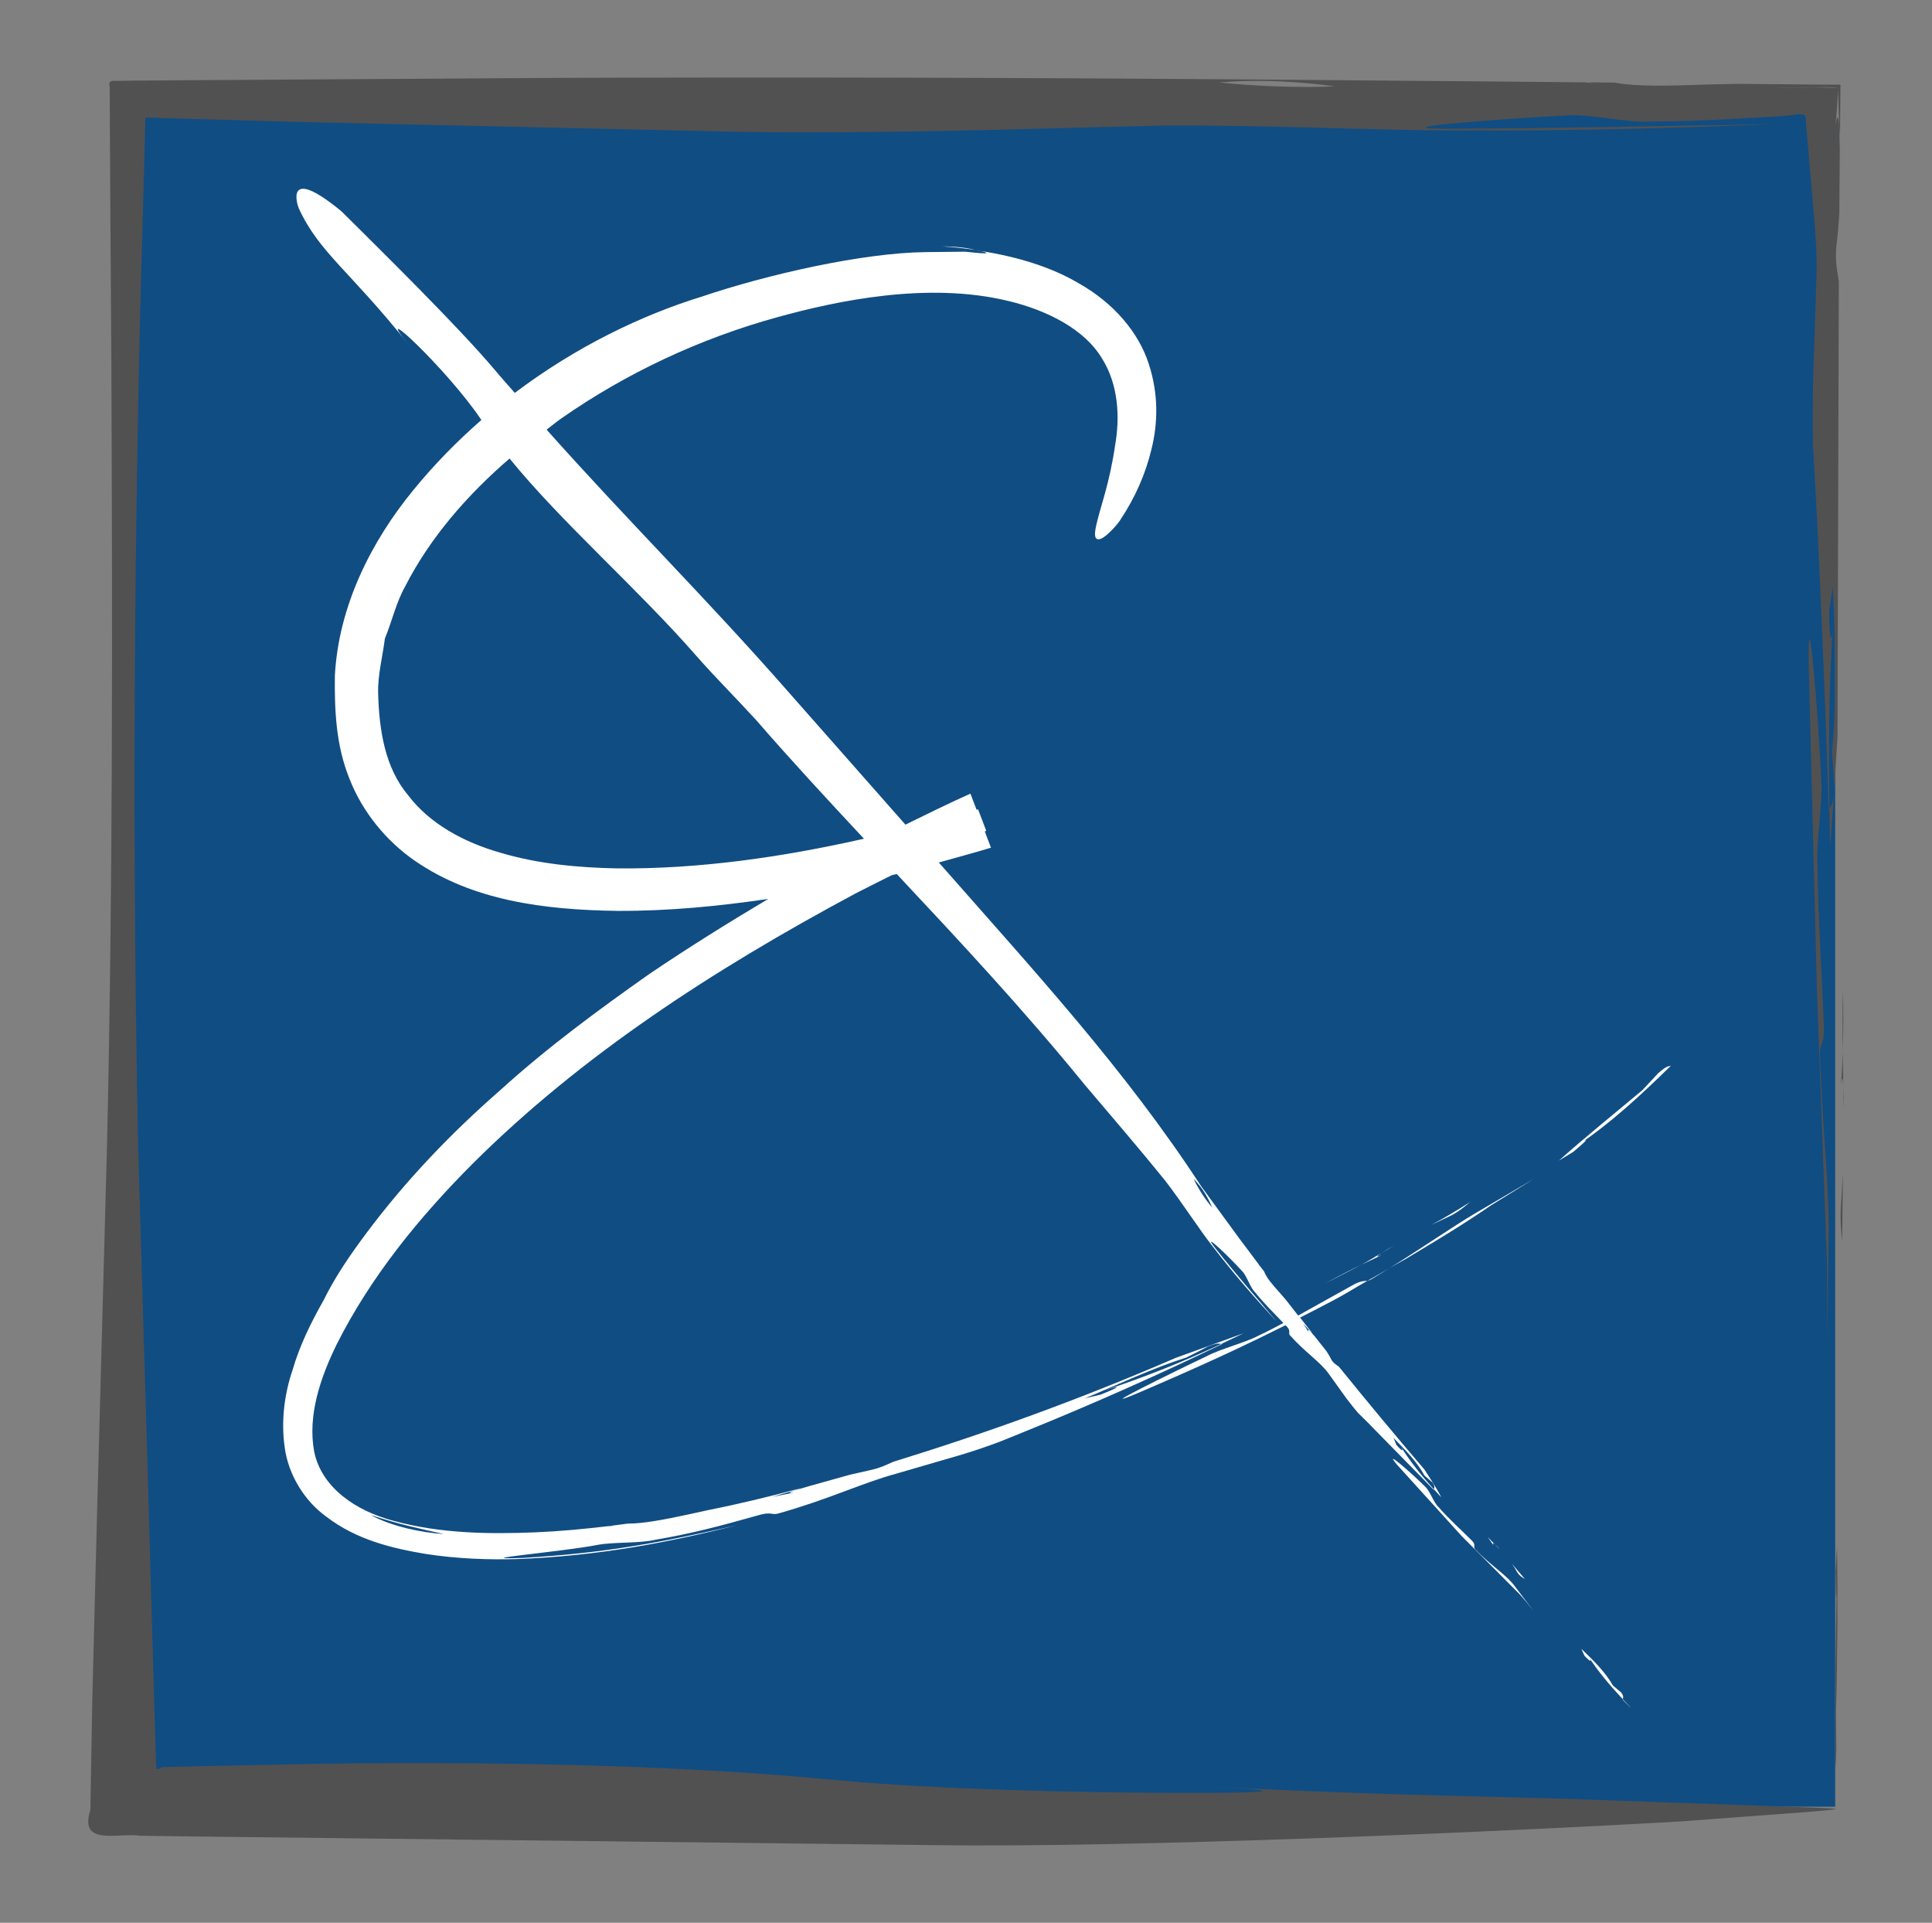 <?xml version="1.0" encoding="utf-8"?>
<!-- Generator: Adobe Illustrator 27.2.0, SVG Export Plug-In . SVG Version: 6.00 Build 0)  -->
<svg version="1.1" id="Livello_1" xmlns="http://www.w3.org/2000/svg" xmlns:xlink="http://www.w3.org/1999/xlink" x="0px" y="0px"
	 viewBox="0 0 1920 1910.6" style="enable-background:new 0 0 1920 1910.6;" xml:space="preserve">
<rect x="0" y="0" width="1920" height="1910.6" fill="#808080" stroke="none"/>
<style type="text/css">
	.st0{fill:#104D83;}
	.st1{fill:#515151;}
	.st2{fill:#FFFFFF;}
</style>
<g>
	<path class="st0" d="M117.8,89.2v1706h1706V89.2H117.8z"/>
	<g>
		<g>
			<path class="st1" d="M1830.7,1233.8c0.3-22.6,0.5-45.4,0.8-68.2c-0.7,10.9-1.3,21.9-2.1,34.4
				C1828.7,1214.9,1829.8,1222.7,1830.7,1233.8z"/>
			<path class="st1" d="M1832.2,1102.5c0.1-4.1,0.1-8.3,0.2-12.1c-0.2-3.6-0.3-7.1-0.4-10.4L1832.2,1102.5z"/>
			<path class="st1" d="M1831.5,983.8c-0.5,21-0.4,41.1-0.1,60.5C1831.9,1027.1,1832.1,1007.2,1831.5,983.8z"/>
			<path class="st1" d="M1829.5,1078.4c0.9-7.3,1.8-10.9,2.4,1.2c0,0,0,0.3,0,0.5c-0.2-11.9-0.4-23.6-0.6-35.8
				C1831,1057.1,1830.3,1068.5,1829.5,1078.4z"/>
			<path class="st1" d="M1829.5,1078.4c-0.7,7.6-1.7,17.8-2.2,22.1C1828,1093.5,1828.8,1086.2,1829.5,1078.4z"/>
			<path class="st1" d="M1808.7,1048.4c-0.8-12,5.2-9.2,3.7-32.9c-2.2-55.6-5.6-103.1-6.2-155.2c-1.8-23.7,5.5-61.1,3.8-84.7
				c-2.2-55.8-13.8-198-12.5-114.2c3.2,125.9,5.2,208.4,8.1,321.4c3.4,91.8,6.6,180.7,10.1,274.5c0.1,26.4,0.2,50.9,0.3,75.8
				c0.4-32.4,0.8-65.6,1.2-102.2C1818.4,1182.5,1811.1,1124.1,1808.7,1048.4z"/>
			<path class="st1" d="M1824.9,1736.3c-0.1-11.8-0.3-35.6-0.3-35.6c1.5-52.9,1.8-108.6,1.1-164.2c-0.5,8.1-1,16.4-1.5,24.7
				c0.2,31.8,0.8,35.5,1.5,7.2c-2,64.7-1.8,125.9-1.8,188.6C1824.2,1753.2,1824.6,1754,1824.9,1736.3z"/>
			<path class="st1" d="M1823.9,1793.9c0-12.3,0-24.7,0-36.8l-0.1,1.3c0,12.4,0.1,24.7,0.1,36.8L1823.9,1793.9z"/>
			<path class="st1" d="M1826.1,731.8c0.4-158,0.9-306.6,1.3-451.9c-1.6-11.2-3.6-19-2.6-34c1.5-11.3,2.4-22.8,3.1-34.1
				c0.2-21.2,0.3-42.4,0.5-63.4c-0.2-7.7-0.4-15.6-0.7-23.6l0-0.6c-1-12.4-2.3-7.6-3.6,0.2c-0.9,8.7-2,15.9-3.1,22.3
				c0.6-4.5,2-14.5,3.1-22.3c1.1-10.4,2-22.6,2.5-36.7c-18.4-1.8-41.2,0.2-62-0.8c23.1-0.5,47.2-2.2,62,0.8
				c0.4,12.7,0.8,24.9,1.2,37.2c0.3,3.6,0.5,7.2,0.8,11l0.3-39.7l0.1-10c0.7-2.3-1-2.3-2.8-2.1l-4.9,0l-19.8-0.1l-75-0.7
				c-11.1,0.3-21.6,0.5-30.3,0.7c-34.9,1.2-69.7,2.3-91.3-1.9c-8.5-0.1-17.2-0.2-25.9-0.3l5,0.8c-3.8-0.3-7-0.6-9.7-0.8
				c-36.3-0.3-72.8-0.7-109.5-1c-23.7,1.6-48.6,3.3-72.5,4.9c0,0-16.4-2.8-24.6-4.2c-9.9,2.1-24.1,3.5-40.7,4.3
				c19.7,2.5,38.5,5,54.4,7c24.6,4.3,54.9-8.6,83.8-0.5c-29-8.1-59.3,4.8-83.8,0.5c-15.9-2.1-34.8-4.5-54.4-7
				c-34.6,1.5-79.3,0-115.3-3.9c44.7-3.6,82.4-0.3,115.3,3.9c16.6-0.7,30.8-2.1,40.7-4.3c8.1,1.4,24.6,4.2,24.6,4.2
				c23.9-1.6,48.8-3.3,72.5-4.9c-71.5-0.6-143.7-1.2-217.5-1.8c-237.4-1.9-465.6-2.4-696-1.6c-115.2,0.7-231,1.4-348.7,2.2
				l-44.3,0.3l-25.5,0.2l-14.5,0.2c-4.6,0.3-11.3-1.6-9.3,5.3c0.2,32.2,0.4,64.6,0.5,97.2c0.4,60,0.8,120.8,1.2,182.3
				c1.1,266.9,1.4,523.2-4.4,774.7c-3.4,125.7-6.7,248.1-10,369.3c-1.5,60.7-3.1,121-4.6,181.2l-1.9,108.3
				c-11.7,36.4,27.8,22.1,49.9,25.5l53.6,0.7c239.1,2.8,477.7,5.6,734.7,8.6c194.4,2.8,555.3-12.8,742.8-23.6
				c56.6-4.2,94.5-7.1,124.7-9.3c22.9-1.9,29.8-2.6,28.5-3.1c-2.6-0.8-38.1-1.8-44-2.1c-96.4-3.4-154.5-5.4-234.8-8.3
				c-88.8-2.5-197.7-4-354.9-12.4c107.1,5.2,67.6,7.2-24,6.9c-91.6-0.3-235.3-3.3-336.4-12.8c-146.4-14.3-324-18.5-510.1-16.2
				c-46.5,0.9-93.6,1.9-140.8,2.9l-17.7,0.5c-1.2,0.4-1.4,0.8-2.1,1.2c-1,0.3-3.8,1.7-3.5-0.1c-0.2-0.6-0.4-1.2-0.4-2l-0.1-1.2
				l-0.2-4.1l-1.1-35.5c-2.7-94.5-5.3-187.9-7.9-278.6c-2.7-90.8-5.5-186.3-8.7-294.2c-5.6-279.8-4.4-549.7,1.8-823.2
				c1.8-66.6,3.6-133.3,5.4-200.5c0.5-1.8,1.3-0.7,2.8-0.8l52,1.5c34.8,1,69.7,1.9,104.7,2.9c140.3,3.2,283,6.4,430.2,9.7
				c156,2.1,292.9-3.4,424.3-6.3c95.9-0.5,198.4,4.3,276.4,4.9c122.6,0.7,228.2-2.2,329.2-6.3c-113,1.8-195.5,4-321.4,4.6
				c-84,0.1,58.4-10.6,114-13.1c23.8-1.9,61.2,7.8,85,5.9c25.9,0,50.7-1,76-2.3c23.5-1.4,57-2.7,67.2-4.6c7.2-1,9.2,0.7,9.5,2.4
				c0.2,2,0.4,2.7,0.3,5.6c2.3,26.5,4.5,51.7,6.4,74.5c2.8,30.1,5,56.8,4,81c-1.2,36.6-2.3,69.8-3.3,102.2
				c-0.3,20.4-0.6,40.7-0.1,62.4c0.7,13.4,1.5,27.3,2.3,41.2c2.4-11,5.4-15,8.4-18.7c-0.7,19.7-1.7,48.5-2.3,68.2
				c0.7-19.8,1.7-48.5,2.3-68.2c-3,3.7-6,7.6-8.4,18.7c5.3,99.7,10,214.7,13.4,321.7l0.6-1.4c-0.9-62.6-0.6-123.5,4-188.4
				c-1.7,28.1-3.7,24.6-4.3-7.4l3.8-24.5c2.3,55.7,4.2,111.4-0.9,164.1c0,0,1.6,23.8,2.4,35.7c-1,17.7-3.2,16.8-5,20.6
				c0.2,12.2,0.4,24.5,0.7,36.9C1821.4,813.9,1826.1,731.8,1826.1,731.8z"/>
			<path class="st1" d="M1826.5,86.2c0.9,8.1,0.6,19.5,1,31.2c-0.1-10.6,0.7-22.3-0.2-32.2l-32.5-0.2l-62.6-0.6
				C1753.5,88.5,1788,87.4,1826.5,86.2z"/>
		</g>
	</g>
	<g>
		<g>
			<path class="st2" d="M1461.1,1194.3c-12.6,8.1-25.5,15.8-38.8,22.9c6-2.9,12.5-5.9,20.6-9.8
				C1451.5,1202.6,1455.3,1199,1461.1,1194.3z"/>
			<path class="st2" d="M1378.9,1241.3c-2,1.3-3.9,2.5-5.8,3.7l12.7-7.6C1383.5,1238.7,1381.1,1240,1378.9,1241.3z"/>
			<path class="st2" d="M1317.1,1275.2c12.5-6.4,23.9-12.3,35.5-18.3C1342.4,1261.7,1330.7,1267.7,1317.1,1275.2z"/>
			<path class="st2" d="M1372.8,1245.1l0.3-0.2c-6.8,3.9-13.2,8.2-20.4,11.9c6.9-3.3,13.6-6.5,20.4-9.7
				C1368.5,1249,1366.1,1249.5,1372.8,1245.1z"/>
			<path class="st2" d="M1373.1,1247.2c4.9-2.1,10.7-4.5,13.5-5.7L1373.1,1247.2z"/>
			<path class="st2" d="M1363.3,1270.9c6.3-3.8,11.9-7.3,17.7-10.9c-7.2,4.3-14.6,8.4-21.9,12.6
				C1360.3,1272.4,1361.6,1271.9,1363.3,1270.9z"/>
			<path class="st2" d="M1381,1260c7.5-4.5,15.5-8.5,22.9-13.2c25.9-15.5,51.9-31.2,77.7-49c14.9-9.2,28.7-17.7,42.9-26.5
				c-18.7,11-37.7,22.2-58.6,34.4C1442.2,1219.8,1415.2,1238.7,1381,1260z"/>
			<g>
				<g>
					<path class="st2" d="M1290.1,1307.2l-12.1-15.5c-2.1-2.4-4-4.7-5.8-6.7c-6.9-7.7-13.7-15.3-15.9-21.6l-4.6-6l0.6,1.4l-1.4-2.5
						l-19.3-25.7c-12.4-17-24.9-34.1-37.7-51.6c-76.5-117.2-165.1-212.9-260.5-321.5c-0.2-0.2-0.3-0.3-0.4-0.5
						c17.3-4.9,34.6-9.4,51.8-14.7l-6.1-16.1c0.5-0.2,1-0.5,1.4-0.7l-8.1-21.3c-0.5,0.2-1,0.3-1.5,0.4l-6.1-16
						c-21.9,9.8-43.2,20.3-64.6,30.8c-39.2-44.5-78.2-88.6-117.3-133c-80-91.2-160.2-170.6-239.3-259.5c5-3.7,9.6-7.7,14.7-11.2
						C622,371,695.2,336.4,773.2,315c58.8-16.2,148.8-35.3,228.6-16c40.6,9.6,76.6,29.3,93,56.6c17.2,26.9,18.1,60.1,13.4,86.8
						c-5.3,36.4-14,59.7-17.3,73.6c-3.8,14.1-3.3,18.8-0.3,19.7c5.8,2.3,21.5-16.3,23.2-19.8c14.3-21.6,24.5-44.5,30.6-69.8
						c6.2-25.2,7.2-54.1-2.8-84.6c-9.8-30.5-34.2-60.2-69.9-80.2c-26.5-15.6-59.4-26-97-31.9c5.5,1.4,7,2.2,4.4,2.3
						c-2.8,0.1-9.8-0.5-20-1.6c-10.7,0.1-23.8,0.3-39.2,0.4c-62.6,0.7-157.3,22.2-222.4,44.2c-59.5,18.3-125,49.7-185.9,95.7
						c-6.7-7.8-13.4-15-20-23c-37-43.8-112.9-118.3-152-157.2c-57.3-47.3-44.2-6.3-42.6-3.1c20.1,44,51.6,62.8,109.3,135.7
						c-39.6-48.3,38.2,23.9,72.1,74.5c-23.9,20.9-46.8,44.1-67.9,70c-40.9,50-73.9,113.9-77.7,183.9c-0.4,34.3,1,69.4,14.5,102.6
						c12.9,33.3,37,62.2,65.1,81.6c57.2,39.4,127.7,48.7,201.2,49.7c51.3,0.2,100.9-4.7,149.9-11.9c-39.7,23.6-79,48.1-117.9,74.4
						c-50.5,35.6-101,72.6-148.3,115.5c-48,41.9-93.4,88.9-133.5,142.6c-16,21.5-30.8,43-42.1,66.1c-12.5,22.1-23.7,44.6-30.9,69.3
						c-8.1,23.8-11.7,50.7-7.8,77.6c3.7,27.2,20.1,53.1,41.1,68.2c30.4,23.4,66,31.6,98.5,37.1c32.8,5.1,63.8,5.9,90.3,5.2
						c83.5-3.1,153.2-17.1,219-33.5c-74,16.6-128.3,27.5-213.7,32.4c-57,1.9,39.7-6,76.1-13.1c15.7-2.9,41.2-1.3,56.8-5
						c34.2-5.7,65.2-13.8,100.9-23.9c15.2-4.8,14.5,0,22.1-2.4c48.8-13.7,84.2-30.6,115.3-39c23.3-6.8,44.5-13,65.3-19
						c13-3.9,25.8-8.2,39.3-13.3c8.3-3.4,16.9-6.8,25.4-10.3c61.5-24.9,131.5-55.7,195.3-86.7l-1,0c-37.6,17.6-75.2,32.7-116.1,46.2
						c17.7-5.8,16.1-3.8-3.6,4.1l-16,3.8c34.2-14.1,67.4-30,100.9-40.6c0,0,14.3-6.9,21.1-10.8c10.9-4.3,11-2.8,13.7-2.7
						c7.3-3.5,14.6-7,22.1-10.6c-21.6,7.8-67.5,24.5-67.5,24.5c-96,41.5-188.7,74.9-280.6,103.2c-6.8,3-11.4,5.5-21.1,7.9
						c-8.6,1.9-15.6,3.5-22.1,5l-40.4,11.3c-4.6,1.4-9.4,2.8-14.2,4.2l-0.4,0.1c-7.5,2.5-5,2.6-0.2,2l14.6-2.2
						c-3.1,0.5-9.3,1.4-14.6,2.2c-7.4,1.5-14.6,3-22.2,4.5c5.5-1.6,10.9-3.2,16.3-4.8c0.7-0.2,1.2-0.4,2-0.6c-0.1,0-0.2,0-0.3,0.1
						c1.6-0.5,3.2-0.9,4.8-1.4l6.5-2.2c-30.9,8.3-61.9,15.8-93.1,22c-7.1,1.5-13.9,3-19.6,4.3c-22.6,4.9-45.2,9.2-59.6,9
						c-5.6,0.7-11.3,1.4-16.9,2.2c1.1,0,2.1,0,3.3,0c-2.4,0.2-4.5,0.3-6.4,0.4c-23.8,2.8-47.8,5.1-71.9,6.1
						c-46.9,1.9-95.1,1.2-141.3-11.5c-36.7-9.6-71.4-32.7-78.7-68.8c-6.6-35.8,6.1-73.1,22.4-106.5c34-67.5,82.1-126.4,135.5-179.9
						C577.2,1049.4,707.2,964.4,850,887.9c12.1-6.3,24.2-12.2,36.3-18.3c1.6-0.4,3.3-0.7,4.9-1.1c62.5,66.7,125.2,133.8,187,209.6
						c29.6,34.9,54.1,63.4,79.4,94.6c17.4,22.5,33.7,48.3,48,66.4c22.1,28.8,42.9,52.1,63.1,74.1c-21.4-25.6-37.7-43.7-60.9-72.9
						c-15.4-19.5,15.2,10.1,26.2,22.3c5.2,4.9,8.1,16.6,13.3,21.5c8.7,10.8,18,20,28.1,30.5c-7.9,4.1-15.6,8.4-24,12.2
						c-13.9,7.5-38.5,13.4-52.4,20.9c-33.4,15.8-118.6,57.8-67.2,36.1c57.8-24.8,100.1-44.1,145.7-67c0.3,0.3,0.6,0.6,0.9,0.9
						c5.2,4.8,1.2,7,3.8,9.4c14.9,16.7,30.2,26.4,38.4,38.1c6.1,8.5,11.9,16.6,17.6,24.5c3.7,4.8,7.3,9.5,11.5,14.3l8.7,8.6
						c22.3,22.8,45.6,46.5,66.5,67.8l0-0.6c-12.3-13.7-23.6-27.6-33.8-44c4.5,7,2.9,7-3.3,0l-2.9-7c11.5,11.8,23.1,23.4,30.7,37.3
						c0,0,5.3,4.7,8,7c2.9,4.4,1.6,5.1,1.4,6.7c2.4,2.6,4.8,5.3,7.3,8c-3.3-7.3-16.7-27.6-16.7-27.6c-30.2-35.3-58.1-69-85-102.2
						c-2.8-2-5-3.1-7.4-6.8c-1.5-3.1-3.3-6-5.1-8.8l-11.6-14.6l-4.4-4.9l-0.1-0.1c-2.6-2.4-2.5-1.1-1.6,1c-1.4-2.6-3.1-5.5-5.3-8.6
						l5.7,6.2c0,0,0,0,0,0l0,0l1.4,1.5l2.2,2.1l-12.4-15.8c10.9-5.6,21.6-11,33.3-17.2c11.7-6.2,22.6-13.1,33.9-19.5
						c-3.7,0.8-6.5-0.5-16.7,5.5C1323.8,1288.3,1306.9,1297.9,1290.1,1307.2z M441.2,1524.3c-22.7-1.4-52.1-7.6-72.8-18.9
						C395.8,1514.5,419.8,1519.6,441.2,1524.3z M614.5,862.9c-40.4-0.7-80.4-4.6-117.2-15.6c-36.8-10.5-70.3-28.9-91.7-57.1
						c-23-27.3-28.8-64.6-29.8-101.2c-0.5-18.2,4.4-36.4,6.7-54.5c7.1-17.2,11-35.5,20.2-51.9c24.7-48.3,61.3-90.4,103.7-127
						c51.2,63.1,127.2,129.2,185.8,196.3c17.5,20,37.5,39.9,58.9,63.2c35.5,40.9,71.5,79.7,107.5,118.3
						C776.7,851.9,694.8,863.5,614.5,862.9z M1186.2,1171.4c9.4,9.4,14.5,19.3,18.5,28.5C1198,1192.2,1190.8,1181.2,1186.2,1171.4z"
						/>
				</g>
			</g>
			<path class="st2" d="M969.5,248.4c1.8,0.3,3.3,0.9,5.1,1.1c-0.5-0.1-0.5-0.2-1-0.3C972.6,248.9,970.7,248.7,969.5,248.4z"/>
			<path class="st2" d="M1632.1,1083.3c-26.9,22.5-55.4,45.5-82.9,69.9l14.1-8.5c16.2-13.5,17.3-16,2.1-5
				c35.8-23.9,65.4-51.7,95.1-80.7c-2.8,0.9-3.4-0.5-12.3,7.1C1642.8,1071.8,1632.1,1083.3,1632.1,1083.3z"/>
			<path class="st2" d="M969.5,248.4c-7.1-1.8-17.4-3.5-33.3-3.6C947.8,245.5,958.7,246.8,969.5,248.4z"/>
			<path class="st2" d="M1515.5,1569.1l-13-15.3c2,2.8,3.8,5.6,5.4,8.7C1510.4,1566.1,1512.6,1567.2,1515.5,1569.1z"/>
			<polygon class="st2" points="1488.2,1536.9 1485.9,1534.9 1490.5,1539.6 			"/>
			<path class="st2" d="M1485.9,1534.9l-7.4-7.6c2.3,3,4.1,5.9,5.6,8.4c-0.9-2.1-1.1-3.3,1.7-1L1485.9,1534.9z"/>
			<path class="st2" d="M1466.2,1539.6c-2.7-2.3,1.3-4.7-4-9.3c-11.6-11.6-22.3-20.9-32.3-32.5c-5.3-4.6-8.6-16.3-13.9-20.9
				c-11.6-11.7-43.4-39.7-27.2-21c24.3,26.9,41.4,45.7,63.6,70.2c18.9,19,38.5,38.6,57.2,57.4c5.3,5.7,9.8,11.4,14.3,17.1
				c-5.9-7.8-11.9-15.7-18.2-24C1497.3,1564.9,1481.6,1555.7,1466.2,1539.6z"/>
			<path class="st2" d="M1611.1,1681.7c-2.7-2.3-8.1-6.8-8.1-6.8c-7.9-13.8-19.7-25.2-31.5-36.6l3.1,6.9c6.4,6.8,8.1,6.8,3.3-0.1
				c10.5,16.1,22.2,29.8,34.8,43.3C1612.9,1686.8,1614.1,1686,1611.1,1681.7z"/>
			<path class="st2" d="M1612.7,1688.5l0,0.6l7.7,7.6l-0.2-0.4C1617.7,1693.6,1615.1,1691,1612.7,1688.5z"/>
		</g>
	</g>
</g>
</svg>
